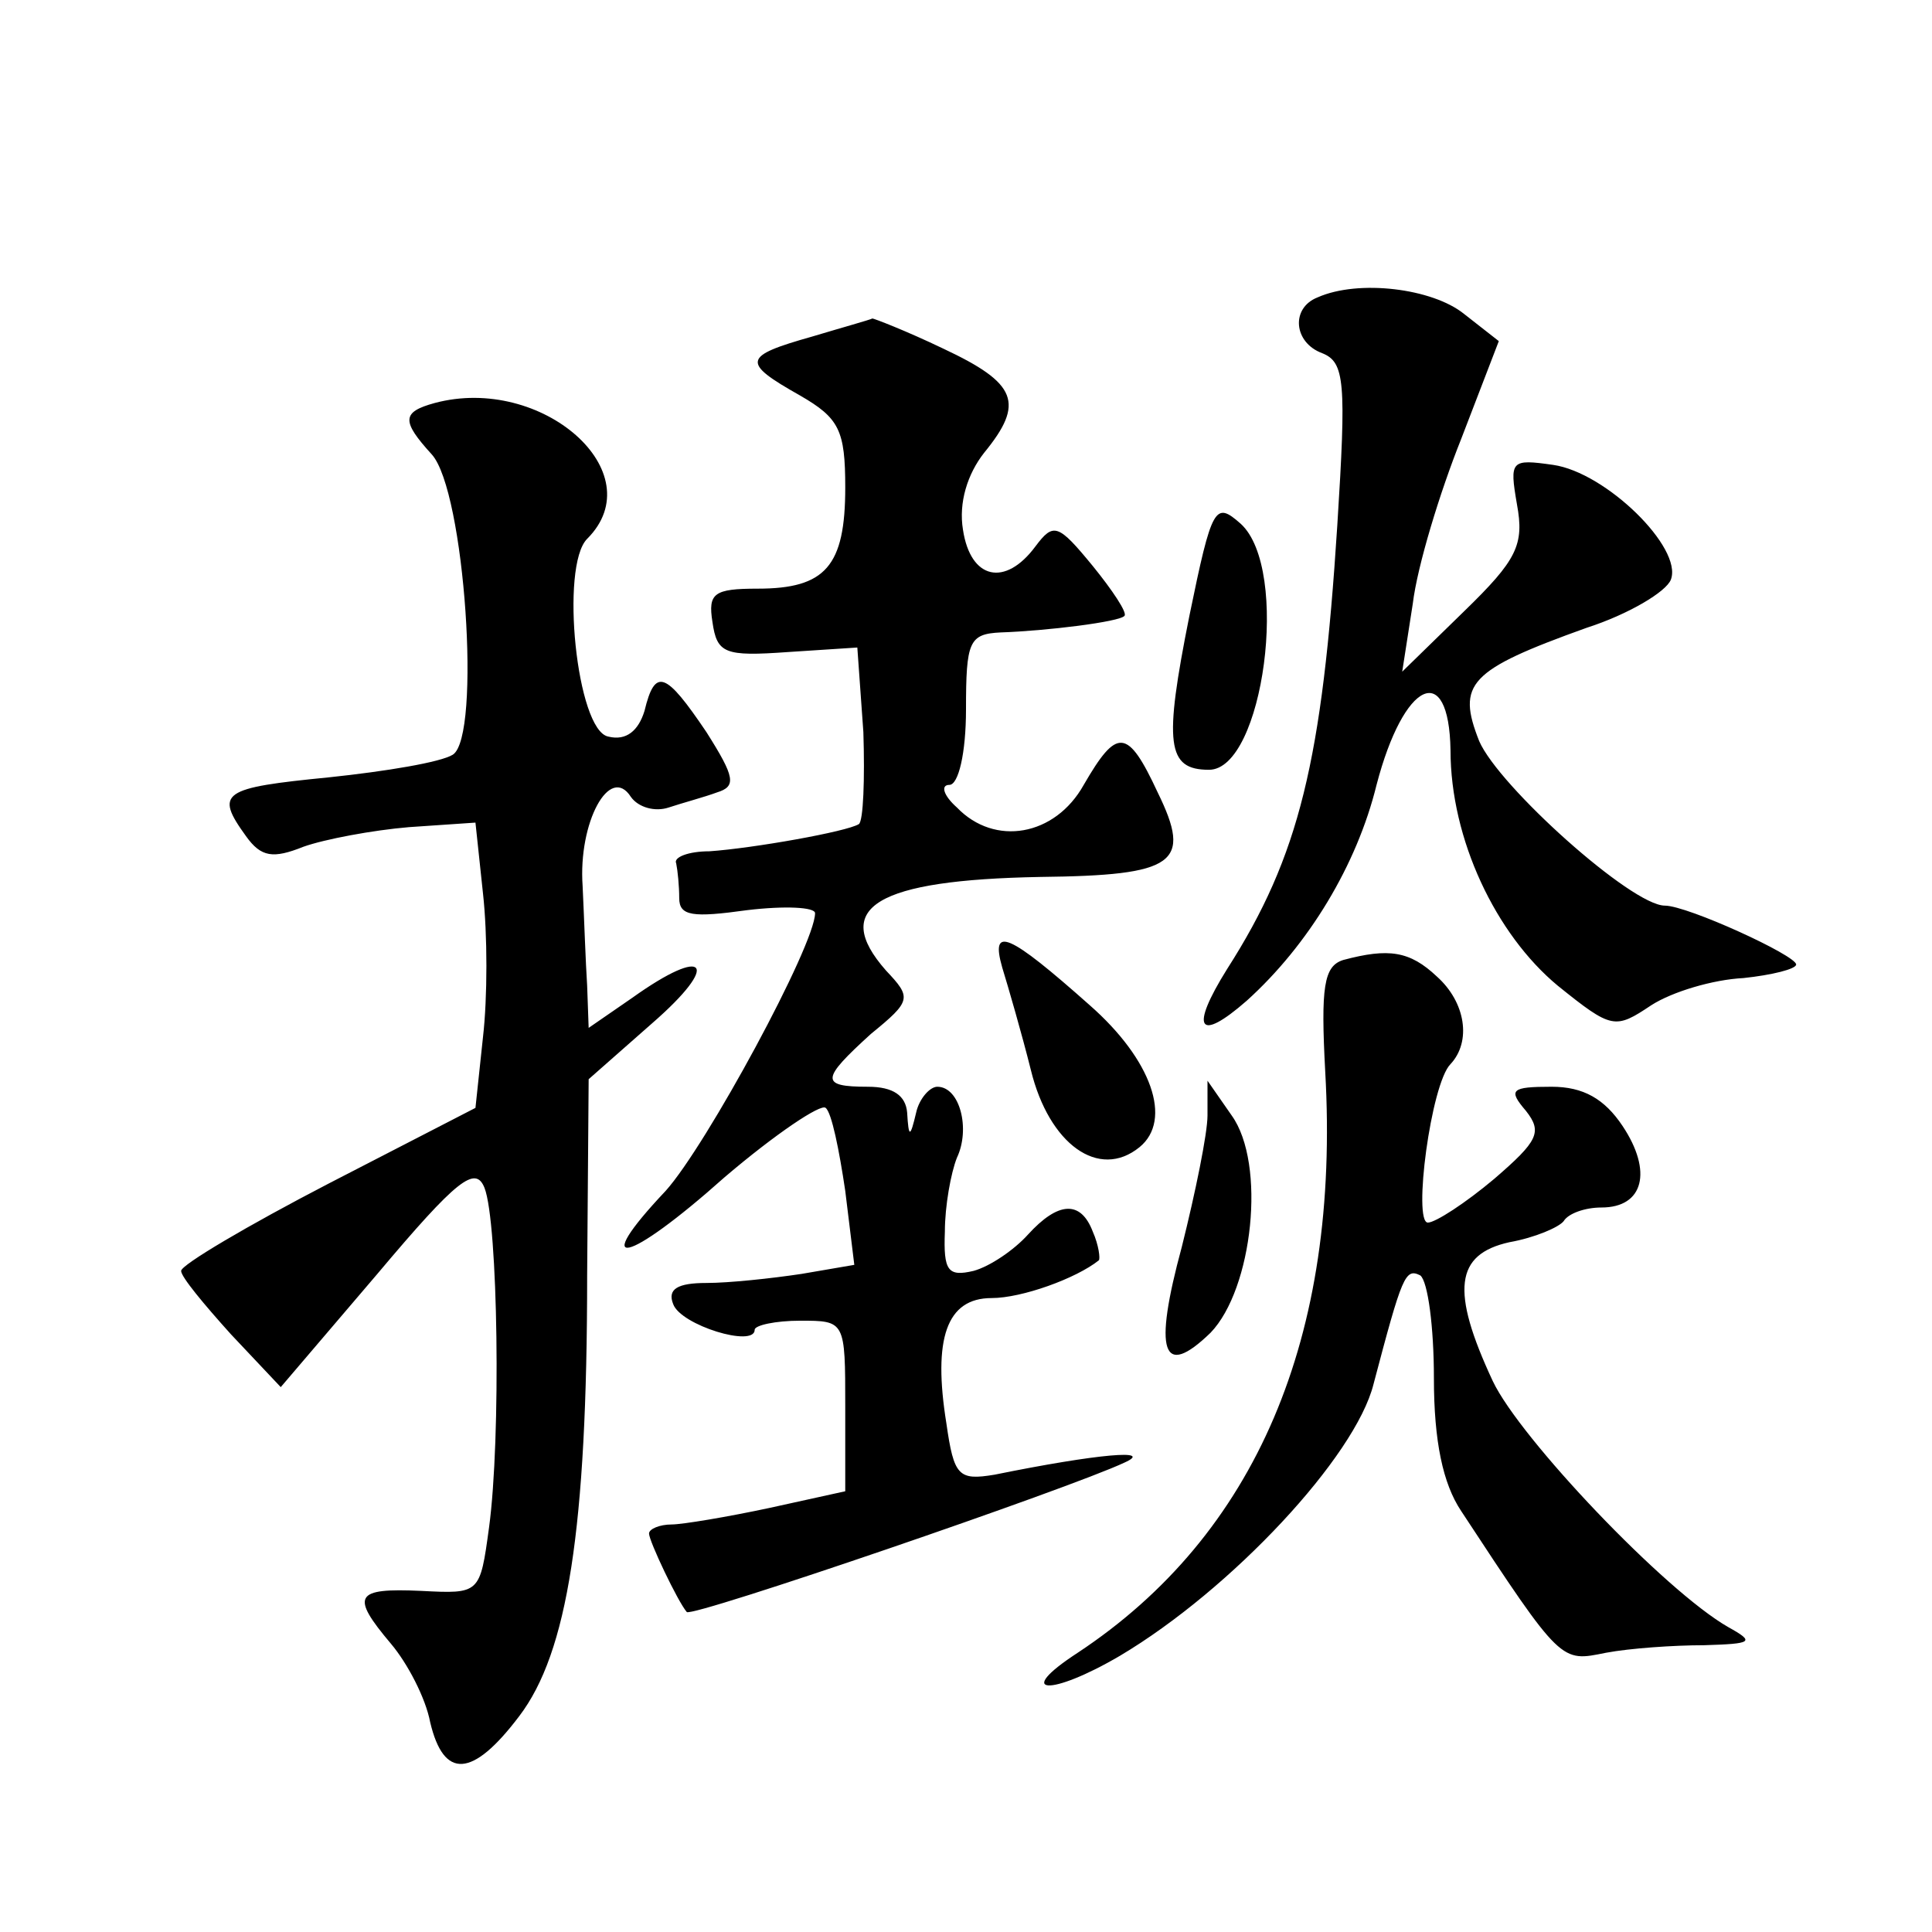 <?xml version="1.0" standalone="no"?>
<!DOCTYPE svg PUBLIC "-//W3C//DTD SVG 20010904//EN"
 "http://www.w3.org/TR/2001/REC-SVG-20010904/DTD/svg10.dtd">
<svg version="1.0" xmlns="http://www.w3.org/2000/svg"
 width="128pt" height="128pt" viewBox="0 0 128 128"
 preserveAspectRatio="xMidYMid meet">
<g transform="translate(0,128) scale(0.1,-0.1)"
fill="#0" stroke="none">
<path d="M873 1083 c-18 -7 -16 -30 3 -37 15 -6 16 -19 10 -114 -10 -156 -25 -219
-73 -294 -25 -40 -19 -49 13 -21 41 37 73 90 86 143 18 69 48 83 49 23 0 -59 30
-122 71 -156 36 -29 38 -29 62 -13 14 9 41 17 61 18 19 2 35 6 35 9 0 6 -72 39
-87 39 -22 0 -110 79 -123 109 -15 38 -7 47 71 75 28 9 53 24 56 32 8 21 -43 71
-78 76 -28 4 -29 3 -24 -26 5 -27 0 -37 -35 -71 l-41 -40 7 45 c3 25 18 74 32 109
l25 65 -23 18 c-21 17 -70 23 -97 11z M538 1057 c-46 -13 -47 -17 -8 -39 26 -15
30 -23 30 -61 0 -52 -13 -67 -58 -67 -29 0 -33 -3 -30 -22 3 -21 8 -23 50 -20 l46
3 4 -56 c1 -31 0 -59 -3 -61 -8 -5 -70 -16 -99 -18 -14 0 -24 -4 -22 -8 1 -5 2
-15 2 -23 0 -12 9 -13 45 -8 25 3 45 2 45 -2 0 -21 -72 -154 -99 -184 -51 -54 -26
-49 39 9 34 29 64 49 67 46 4 -3 9 -28 13 -55 l6 -49 -35 -6 c-20 -3 -48 -6 -63
-6 -19 0 -26 -4 -22 -14 5 -14 54 -29 54 -17 0 3 14 6 30 6 30 0 30 0 30 -57 l0
-56 -50 -11 c-28 -6 -58 -11 -65 -11 -8 0 -15 -3 -15 -6 0 -5 19 -45 25 -52 3 -4
254 82 290 99 20 9 -17 6 -86 -8 -24 -4 -27 -1 -32 34 -9 56 0 83 30 83 20 0 56
13 71 25 1 1 0 10 -4 19 -8 21 -23 20 -43 -2 -9 -10 -25 -21 -36 -24 -17 -4 -20
0 -19 26 0 17 4 39 8 49 9 19 2 47 -13 47 -5 0 -12 -8 -14 -17 -4 -17 -5 -17 -6
0 -1 11 -9 17 -26 17 -32 0 -31 5 2 35 27 22 27 24 10 42 -37 42 -6 60 102 62 90
1 101 9 78 56 -20 43 -27 43 -49 5 -19 -34 -59 -41 -84 -15 -9 8 -11 15 -5 15 6
0 11 21 11 50 0 45 2 50 23 51 30 1 79 7 82 11 2 2 -8 17 -21 33 -23 28 -26 29
-38 13 -20 -27 -43 -22 -48 11 -3 18 3 37 14 51 27 33 22 46 -27 69 -25 12 -46
20 -47 20 -2 -1 -20 -6 -40 -12z M288 1013 c-22 -6 -22 -12 -2 -34 22 -24 33 -187
14 -199 -8 -5 -44 -11 -82 -15 -71 -7 -76 -10 -55 -39 10 -14 18 -15 38 -7 14 5
46 11 70 13 l44 3 5 -47 c3 -27 3 -69 0 -95 l-5 -47 -97 -50 c-54 -28 -98 -54 -98
-58 0 -4 15 -22 33 -42 l33 -35 64 75 c53 63 65 72 71 57 9 -23 11 -166 3 -225
-6 -44 -6 -44 -45 -42 -44 2 -47 -3 -20 -35 11 -13 23 -36 26 -52 9 -38 28 -37
59 4 32 42 45 124 45 292 l1 130 42 37 c46 40 36 52 -13 17 l-29 -20 -1 28 c-1
15 -2 45 -3 66 -3 42 18 81 32 59 5 -7 16 -10 25 -7 9 3 24 7 32 10 13 4 12 10
-7 40 -27 40 -34 43 -41 14 -4 -13 -12 -20 -24 -17 -21 4 -32 113 -14 131 44 44
-30 109 -101 90z M788 872 c-17 -85 -15 -102 13 -102 36 0 54 133 21 163 -17 15
-19 12 -34 -61z M664 639 c4 -13 13 -44 19 -68 12 -49 45 -73 72 -51 22 18 8 58
-33 94 -54 48 -66 53 -58 25z M890 644 c-13 -4 -15 -18 -12 -74 10 -176 -46 -307
-164 -385 -43 -28 -18 -29 28 -2 74 44 156 132 168 180 19 72 21 77 31 72 5 -4
9 -34 9 -68 0 -42 6 -70 18 -88 67 -102 66 -100 96 -94 16 3 45 5 65 5 32 1 34
2 16 12 -42 24 -138 125 -156 163 -28 60 -25 84 11 92 17 3 33 10 36 14 3 5 14
9 25 9 28 0 34 24 14 54 -12 18 -26 26 -47 26 -27 0 -29 -2 -17 -16 11 -14 8 -20
-21 -45 -19 -16 -39 -29 -44 -29 -10 0 2 92 15 105 14 15 10 41 -9 58 -18 17 -32
19 -62 11z M800 541 c0 -12 -8 -51 -17 -87 -19 -70 -13 -88 19 -57 28 29 37 112
14 144 l-16 23 0 -23z"/>
</g>
</svg>
